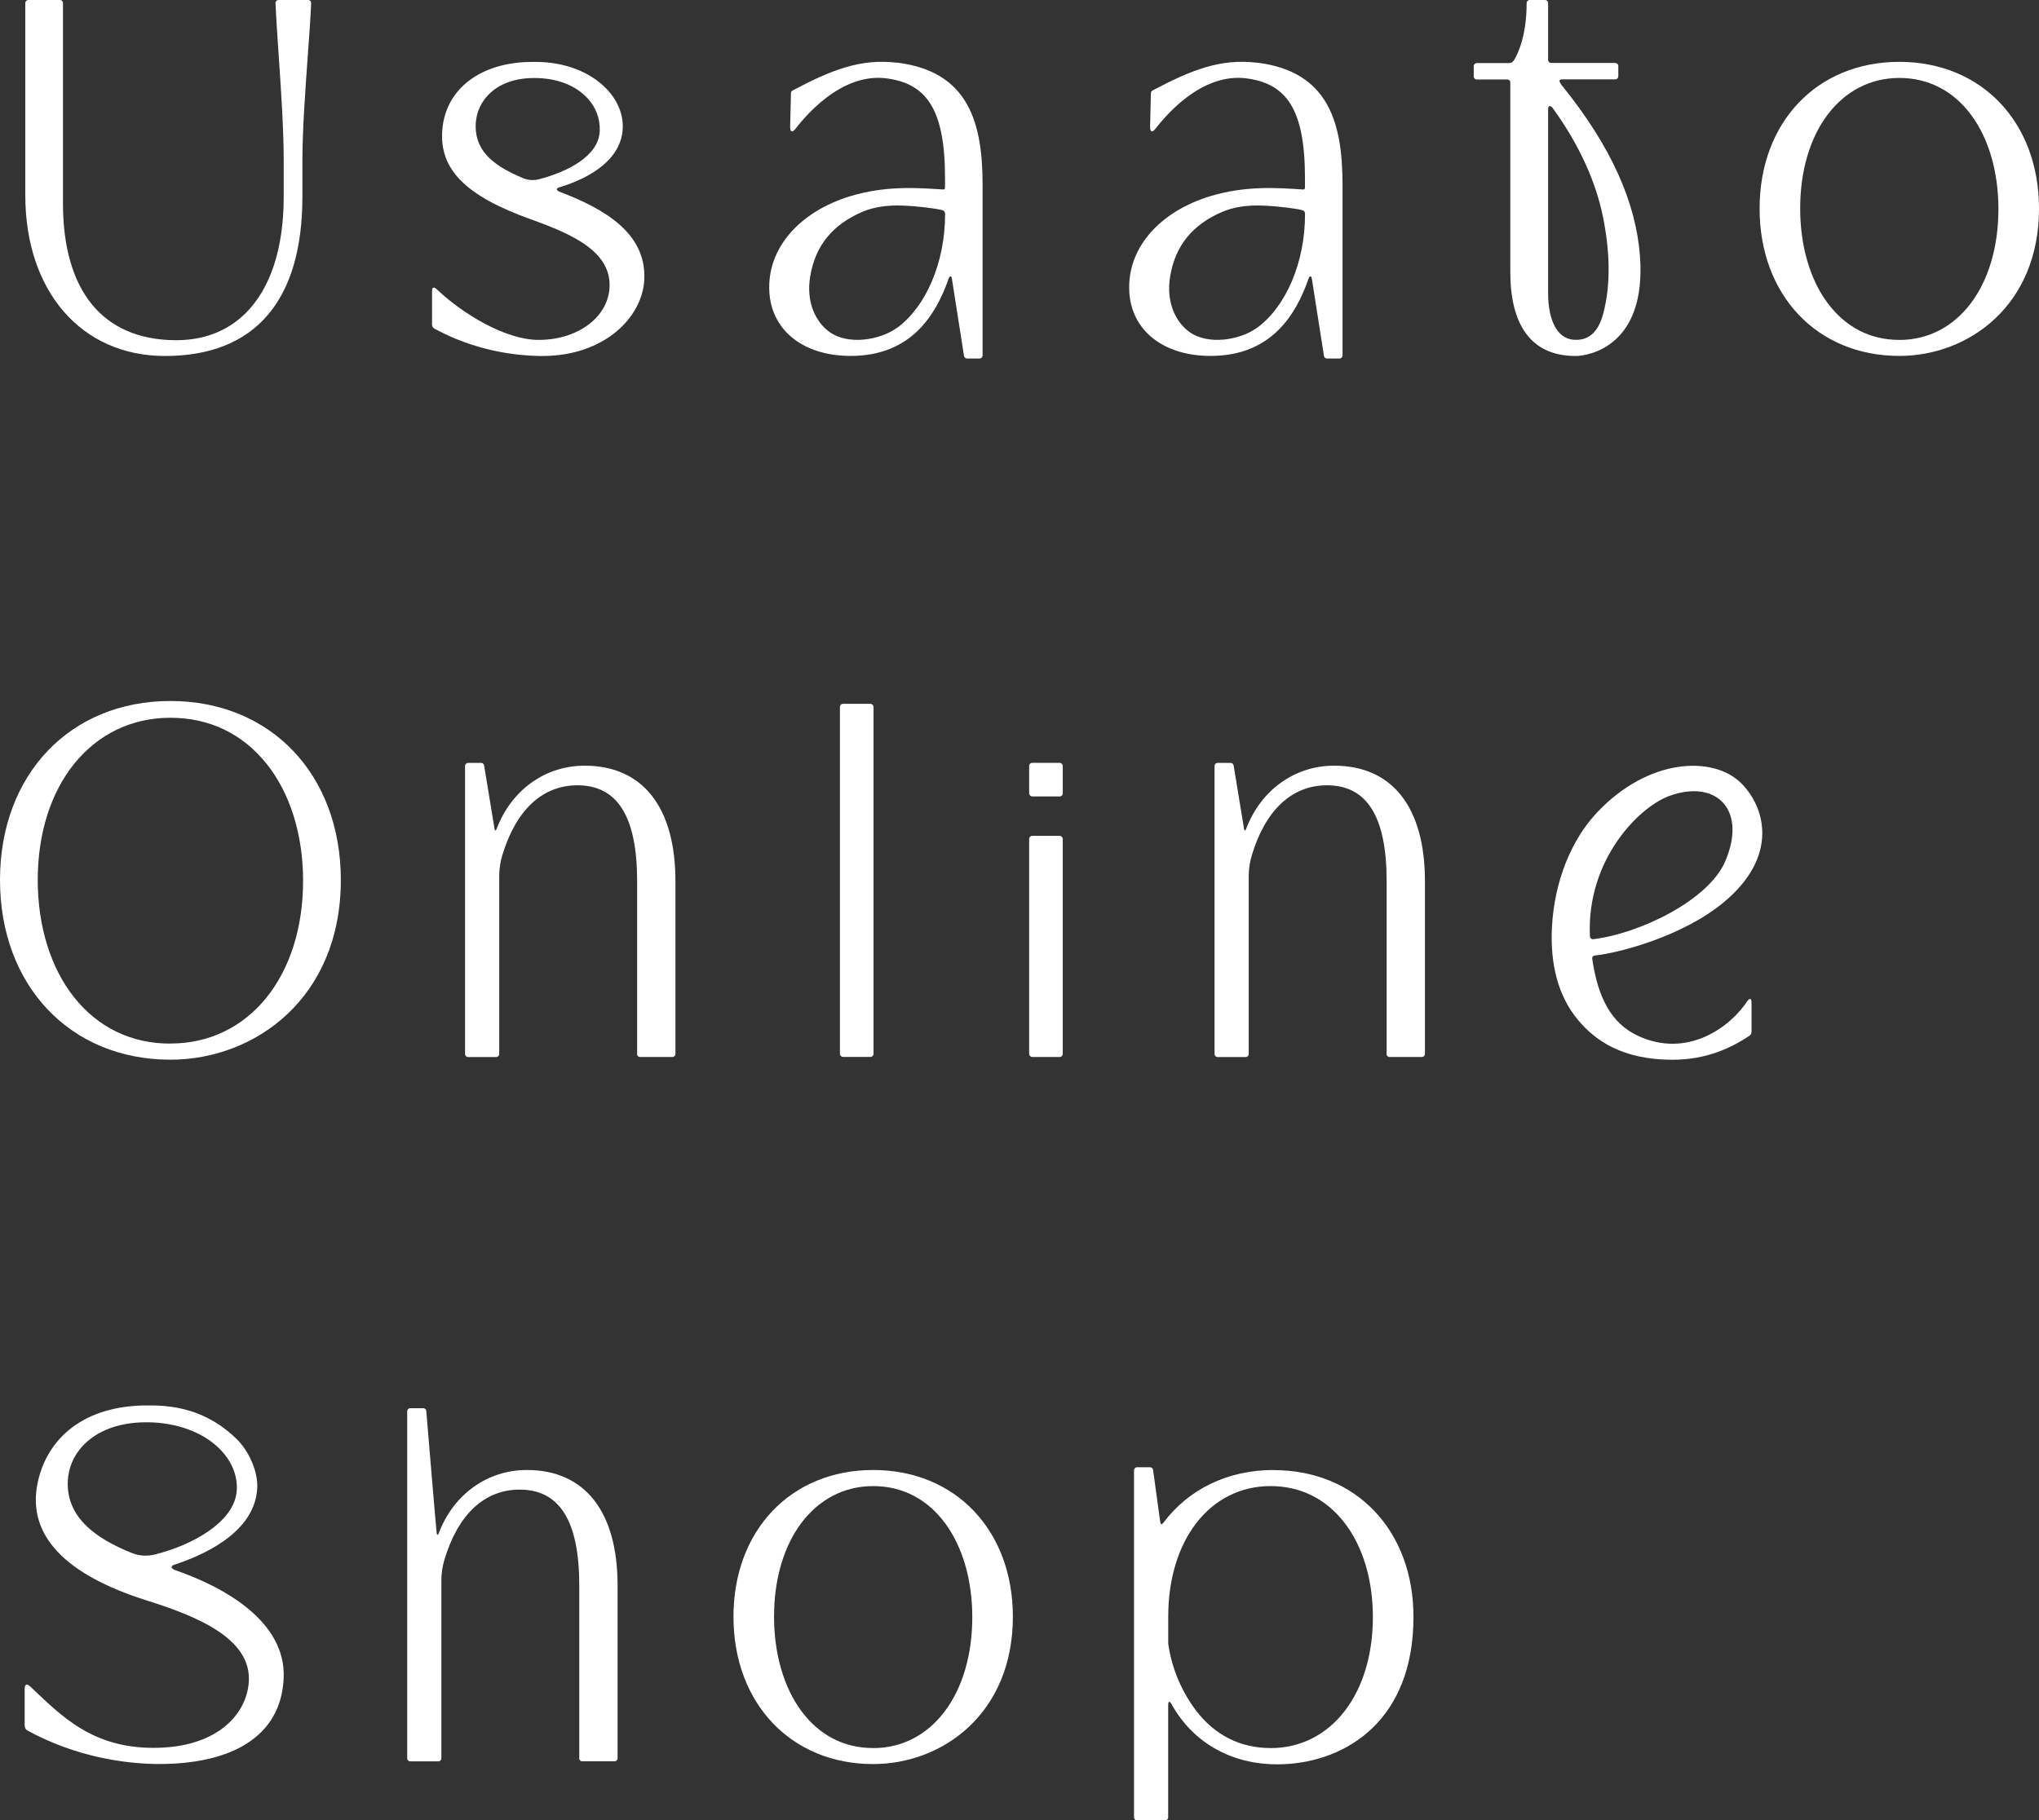 <?xml version="1.0" encoding="UTF-8"?><svg id="_レイヤー_2" xmlns="http://www.w3.org/2000/svg" viewBox="0 0 330.59 295.2"><rect x="0" y="0" width="330.59" height="295.2" fill="#333333" stroke="none"/><g id="_デザイン"><g><path d="m49.98,0h-4.83c-.13,0-.26.05-.35.15-.09.1-.14.22-.13.36.09,2.28.3,5.25.51,8.39.39,5.7.82,12.17.82,17.19v5.81c0,8.38-2.15,14.92-6.21,18.92-3.01,2.96-6.91,4.42-11.59,4.35-11.6-.18-17.99-8.07-17.99-22.21V.49c0-.27-.22-.49-.49-.49h-5.13c-.27,0-.49.22-.49.49v31.14c0,15.61,9.1,26.1,22.65,26.1,14.57,0,22.28-8.93,22.28-25.83v-5.81c0-4.94.46-11.29.86-16.9.24-3.25.46-6.33.56-8.68,0-.13-.04-.26-.13-.36-.09-.1-.22-.15-.35-.15Z" style="fill:#fff;"/><path d="m307.94,10.03c-13.34,0-22.65,9.79-22.65,23.8s9.31,23.89,22.65,23.89c11.26,0,22.65-8.21,22.65-23.89,0-14.01-9.31-23.8-22.65-23.8Zm.05,45.09c-4.73.03-8.79-2.07-11.72-6.04-2.82-3.82-4.39-9.22-4.4-15.2-.03-12.48,6.56-21.21,16.02-21.24h.04c4.72,0,8.76,2.08,11.68,6.03,2.82,3.81,4.39,9.19,4.4,15.13.03,12.53-6.56,21.3-16.02,21.33Z" style="fill:#fff;"/><path d="m90.83,31.13c-.19-.07-.51-.2-.53-.39-.04-.27.35-.35.55-.41,4.86-1.5,9.96-4.5,10.12-9.62.07-2.24-.88-4.49-2.66-6.33-2.67-2.76-6.84-4.34-11.44-4.34h-.53c-8.36,0-14.11,4.34-14.63,11.06-.5,6.36,3.79,10.68,14.34,14.46,6.72,2.41,13.24,5.26,12.76,11.27-.38,4.82-5.4,8.36-11.64,8.29-5.36-.08-12.21-4.28-16.3-8.16-.14-.13-.4-.38-.62-.31-.21.07-.2.47-.2.67v5.32c0,.27.15.53.39.66,6.5,3.53,12.86,4.36,17.07,4.43.15,0,.29,0,.44,0,10.09,0,16.32-6.34,16.52-12.57.24-7.34-6.41-11.27-13.64-14.02Zm-6.1-2.27c-4.36-1.84-7.55-4.1-7.61-8.27-.02-1.52.42-3.05,1.3-4.29,1.67-2.38,4.55-3.65,8.19-3.65s6.56,1.14,8.5,3.13c1.45,1.49,2.19,3.35,2.13,5.4-.11,4.21-5.41,6.72-9.81,7.88-.89.24-1.84.17-2.69-.19Z" style="fill:#fff;"/><path d="m145.4,10.17c-5.89-.71-10.66,1.2-16.89,4.5-.16.08-.27.25-.27.43l-.13,5.47c0,.21.01.67.26.73.23.05.47-.25.6-.42,1.17-1.45,7.24-9.31,15.01-8.14,6.21.93,9.24,4.93,9.24,16.14v1.42s0,.29-.08.37c-.1.1-.46.04-.51.04-3.88-.24-9.02-.64-14.78,1.11-8.14,2.48-13.54,8.39-13.11,15.56.38,6.25,5.55,10.34,13.18,10.34,9.87,0,13.85-6.74,15.86-12.47.05-.15.15-.44.33-.43s.21.33.24.48l1.95,12.43c.04.24.24.41.48.41h2.04c.27,0,.49-.22.49-.49v-27.64c0-9.89-2.12-18.44-13.91-19.86Zm.12,42.93c-2.8,2.08-8.08,2.94-11.11.68-2.25-1.68-3.71-4.88-3.06-8.89.83-5.14,3.73-8.52,8.5-10.55,1.82-.78,4.08-1.1,6.53-1,2.75.11,5.06.48,5.58.57.28.05.47.09.74.15.07.02.31.08.43.25.1.14.1.41.1.42,0,7.87-3.1,14.95-7.69,18.37Z" style="fill:#fff;"/><path d="m203.76,10.17c-5.89-.71-10.66,1.2-16.89,4.5-.16.08-.27.25-.27.43l-.13,5.47c0,.21.01.67.26.73.23.05.47-.25.6-.42,1.17-1.45,7.24-9.31,15.01-8.14,6.21.93,9.24,4.93,9.24,16.14v1.42s0,.29-.08.37c-.1.1-.46.04-.51.04-3.88-.24-9.02-.64-14.78,1.11-8.14,2.48-13.54,8.39-13.11,15.56.38,6.25,5.55,10.34,13.18,10.34,9.87,0,13.85-6.74,15.86-12.47.05-.15.15-.44.33-.43s.21.33.24.48l1.95,12.43c.04.24.24.41.48.41h2.04c.27,0,.49-.22.49-.49v-27.64c0-9.89-2.12-18.44-13.91-19.86Zm.12,42.93c-2.8,2.08-8.08,2.94-11.11.68-2.25-1.68-3.71-4.88-3.06-8.89.83-5.14,3.73-8.52,8.5-10.55,1.82-.78,4.08-1.1,6.53-1,2.75.11,5.06.48,5.58.57.28.05.47.09.74.15.07.02.31.08.43.25.1.14.1.41.1.42,0,7.87-3.1,14.95-7.69,18.37Z" style="fill:#fff;"/><path d="m253.13,13.69s-.73-.82.16-.82h8.6c.27,0,.49-.22.49-.49v-1.68c0-.27-.22-.49-.49-.49h-10.4c-.27,0-.49-.22-.49-.49V.49c0-.27-.22-.49-.49-.49h-2.5c-.27,0-.48.23-.49.5,0,5.21-1.38,8.22-2.09,9.32-.17.26-.45.41-.76.41h-5.24c-.27,0-.49.22-.49.49v1.68c0,.27.22.49.49.49h4.97c.26,0,.47.21.47.47v30.76c0,8.26,3.15,13.61,10.58,13.61,2.08,0,11.55-1.54,10.44-16.24-.64-8.48-4.51-17.62-12.78-27.79Zm6.78,37.26c-.82,3-2.4,4.35-4.84,4.14-2.55-.22-4.07-3.06-4.07-7.58v-29.72c0-.78.37-.68.7-.33,4.56,6.29,7.07,12.28,8.16,17.54,1.06,5.14,1.44,10.87.05,15.95Z" style="fill:#fff;"/><path d="m27.63,113.68c-16.27,0-27.63,11.94-27.63,29.03s11.36,29.14,27.63,29.14c13.73,0,27.63-10.01,27.63-29.14,0-17.09-11.36-29.03-27.63-29.03Zm.07,55.56c-6.33.04-11.77-2.58-15.69-7.51-3.78-4.76-5.87-11.47-5.89-18.91-.04-15.52,8.78-26.38,21.44-26.42h.06c6.32,0,11.72,2.59,15.63,7.5,3.78,4.74,5.87,11.42,5.89,18.81.04,15.59-8.78,26.49-21.44,26.52Z" style="fill:#fff;"/><rect x="166.86" y="123.71" width="5.45" height="5.45" rx=".49" ry=".49" style="fill:#fff;"/><rect x="136.18" y="114.14" width="5.45" height="57.26" rx=".49" ry=".49" style="fill:#fff;"/><rect x="166.86" y="135.55" width="5.45" height="35.86" rx=".49" ry=".49" style="fill:#fff;"/><path d="m282.17,126.89c-4.46-4.3-14.87-4.02-23.26,4.9-4.15,4.41-6.92,11.17-7.29,18.64-.29,5.76.92,11.03,4.24,14.99,2.78,3.32,7.16,6.44,15.31,6.44,5.65,0,9.69-2.03,12.49-3.9.19-.13.32-.38.32-.66v-4.62c0-.19,0-.6-.16-.67-.17-.07-.4.17-.5.31-2.81,4.3-9.77,9.36-17.73,5.67-4.41-2.05-6.53-6.29-7.44-12.52-.04-.25.15-.48.4-.51,4.04-.43,14.21-3.12,20.81-8.54,9.14-7.5,6.89-15.59,2.82-19.53Zm-23.85,25.43c-.28.03-.52-.18-.54-.46-.58-12.45,7.97-21.01,12.89-22.79,7.63-2.76,12.65,2.28,9.03,10.65-2.71,6.28-13.84,11.68-21.38,12.59Z" style="fill:#fff;"/><path d="m103.28,170.92c0,.27.22.49.49.49h5.25c.27,0,.49-.22.49-.49v-28.02c0-11.99-5.29-18.73-14.73-18.73-6.38,0-11.88,3.95-14.26,10.25-.08.21-.26.48-.34-.01s-1.69-10.28-1.69-10.28c-.04-.24-.24-.41-.48-.41h-2.12c-.27,0-.49.22-.49.49v46.72c0,.27.22.49.49.49h4.56c.27,0,.49-.22.49-.49v-28.9c0-1.1.17-2.2.48-3.26,2.16-7.26,6.4-11.42,12.21-11.42,6.46,0,9.67,5.04,9.67,15.55v28.02Z" style="fill:#fff;"/><path d="m224.8,170.92c0,.27.22.49.49.49h5.25c.27,0,.49-.22.49-.49v-28.02c0-11.99-5.29-18.73-14.73-18.73-6.38,0-11.88,3.95-14.26,10.25-.08.21-.26.48-.34-.01s-1.69-10.28-1.69-10.28c-.04-.24-.24-.41-.48-.41h-2.12c-.27,0-.49.22-.49.49v46.72c0,.27.22.49.49.49h4.56c.27,0,.49-.22.49-.49v-28.9c0-1.1.17-2.2.48-3.26,2.16-7.26,6.4-11.42,12.21-11.42,6.46,0,9.67,5.04,9.67,15.55v28.02Z" style="fill:#fff;"/><path d="m28.47,254.66c-.23-.08-.65-.29-.65-.51,0-.29.43-.39.67-.47,5.85-1.97,12.94-5.77,13.22-12.45.11-2.59-1.33-5.92-3.37-7.89-3.3-3.2-7.6-5.42-13.84-5.42h-.65c-10.2,0-16.28,5.29-17.77,12.67-1.7,8.42,4.55,14.81,17.69,18.95,8.19,2.58,17.13,6.19,16.56,13.34-.42,5.26-5.26,10.58-15.45,10.57-9.94,0-14.89-5.13-19.88-9.86-.17-.16-.49-.47-.75-.38-.26.09-.25.57-.25.81v5.84c0,.33.18.64.48.8,7.93,4.3,15.69,5.32,20.81,5.41.18,0,.36,0,.54,0,11.43,0,19.72-4.25,20.16-13.89.42-9.22-9.59-14.77-17.52-17.53Zm-7.12-2.82c-5.94-2.39-10.28-5.7-10.37-11.06-.03-1.95.57-3.9,1.76-5.49,2.28-3.04,6.2-4.67,11.15-4.64,4.71.03,8.93,1.6,11.58,4.17,1.97,1.92,3.09,4.32,2.91,6.94-.35,5.11-7.36,8.9-13.36,10.35-1.22.3-2.51.2-3.67-.27Z" style="fill:#fff;"/><path d="m141.57,238.39c-13.34,0-22.65,9.79-22.65,23.8s9.31,23.89,22.65,23.89c11.26,0,22.65-8.21,22.65-23.89,0-14.01-9.31-23.8-22.65-23.8Zm.05,45.09c-4.73.03-8.79-2.07-11.72-6.04-2.82-3.82-4.39-9.22-4.4-15.2-.03-12.48,6.56-21.21,16.02-21.24h.04c4.72,0,8.76,2.08,11.68,6.03,2.82,3.81,4.39,9.19,4.4,15.13.03,12.53-6.56,21.3-16.02,21.33Z" style="fill:#fff;"/><path d="m93.9,285.14c0,.27.22.49.49.49h5.25c.27,0,.49-.22.49-.49v-28.02c0-11.99-5.29-18.73-14.73-18.73-6.38,0-11.88,3.95-14.26,10.25-.08.21-.26.48-.34-.01s-1.69-19.85-1.69-19.85c-.04-.24-.24-.41-.48-.41h-2.12c-.27,0-.49.22-.49.49v56.29c0,.27.22.49.49.49h4.56c.27,0,.49-.22.49-.49v-28.9c0-1.1.17-2.2.48-3.26,2.16-7.26,6.4-11.42,12.21-11.42,6.46,0,9.67,5.04,9.67,15.55v28.02Z" style="fill:#fff;"/><path d="m206.52,238.39c-7.6,0-13.86,3.2-17.87,8.52h0c-.38.48-.49.27-.56-.24h0s-1.14-8.31-1.14-8.31c-.04-.24-.24-.41-.48-.41h-2.12c-.27,0-.49.22-.49.49v56.29c0,.27.22.49.49.49h4.56c.27,0,.49-.22.49-.49v-18.16c0-.94.36-.55.55-.2,3.57,6.45,10.17,10.08,18.19,9.73,10.21-.44,21.03-7.15,21.03-23.89,0-14.01-9.31-23.8-22.65-23.8Zm-.47,45.09c-4.88.03-9.08-2.07-12.1-6.04-2.19-2.87-3.95-6.64-4.54-10.87v-4.38h0c-.01-12.46,6.78-21.17,16.54-21.19h.04c4.88,0,9.04,2.08,12.06,6.03,2.92,3.81,4.53,9.19,4.54,15.13.03,12.53-6.77,21.3-16.54,21.33Z" style="fill:#fff;"/></g></g></svg>